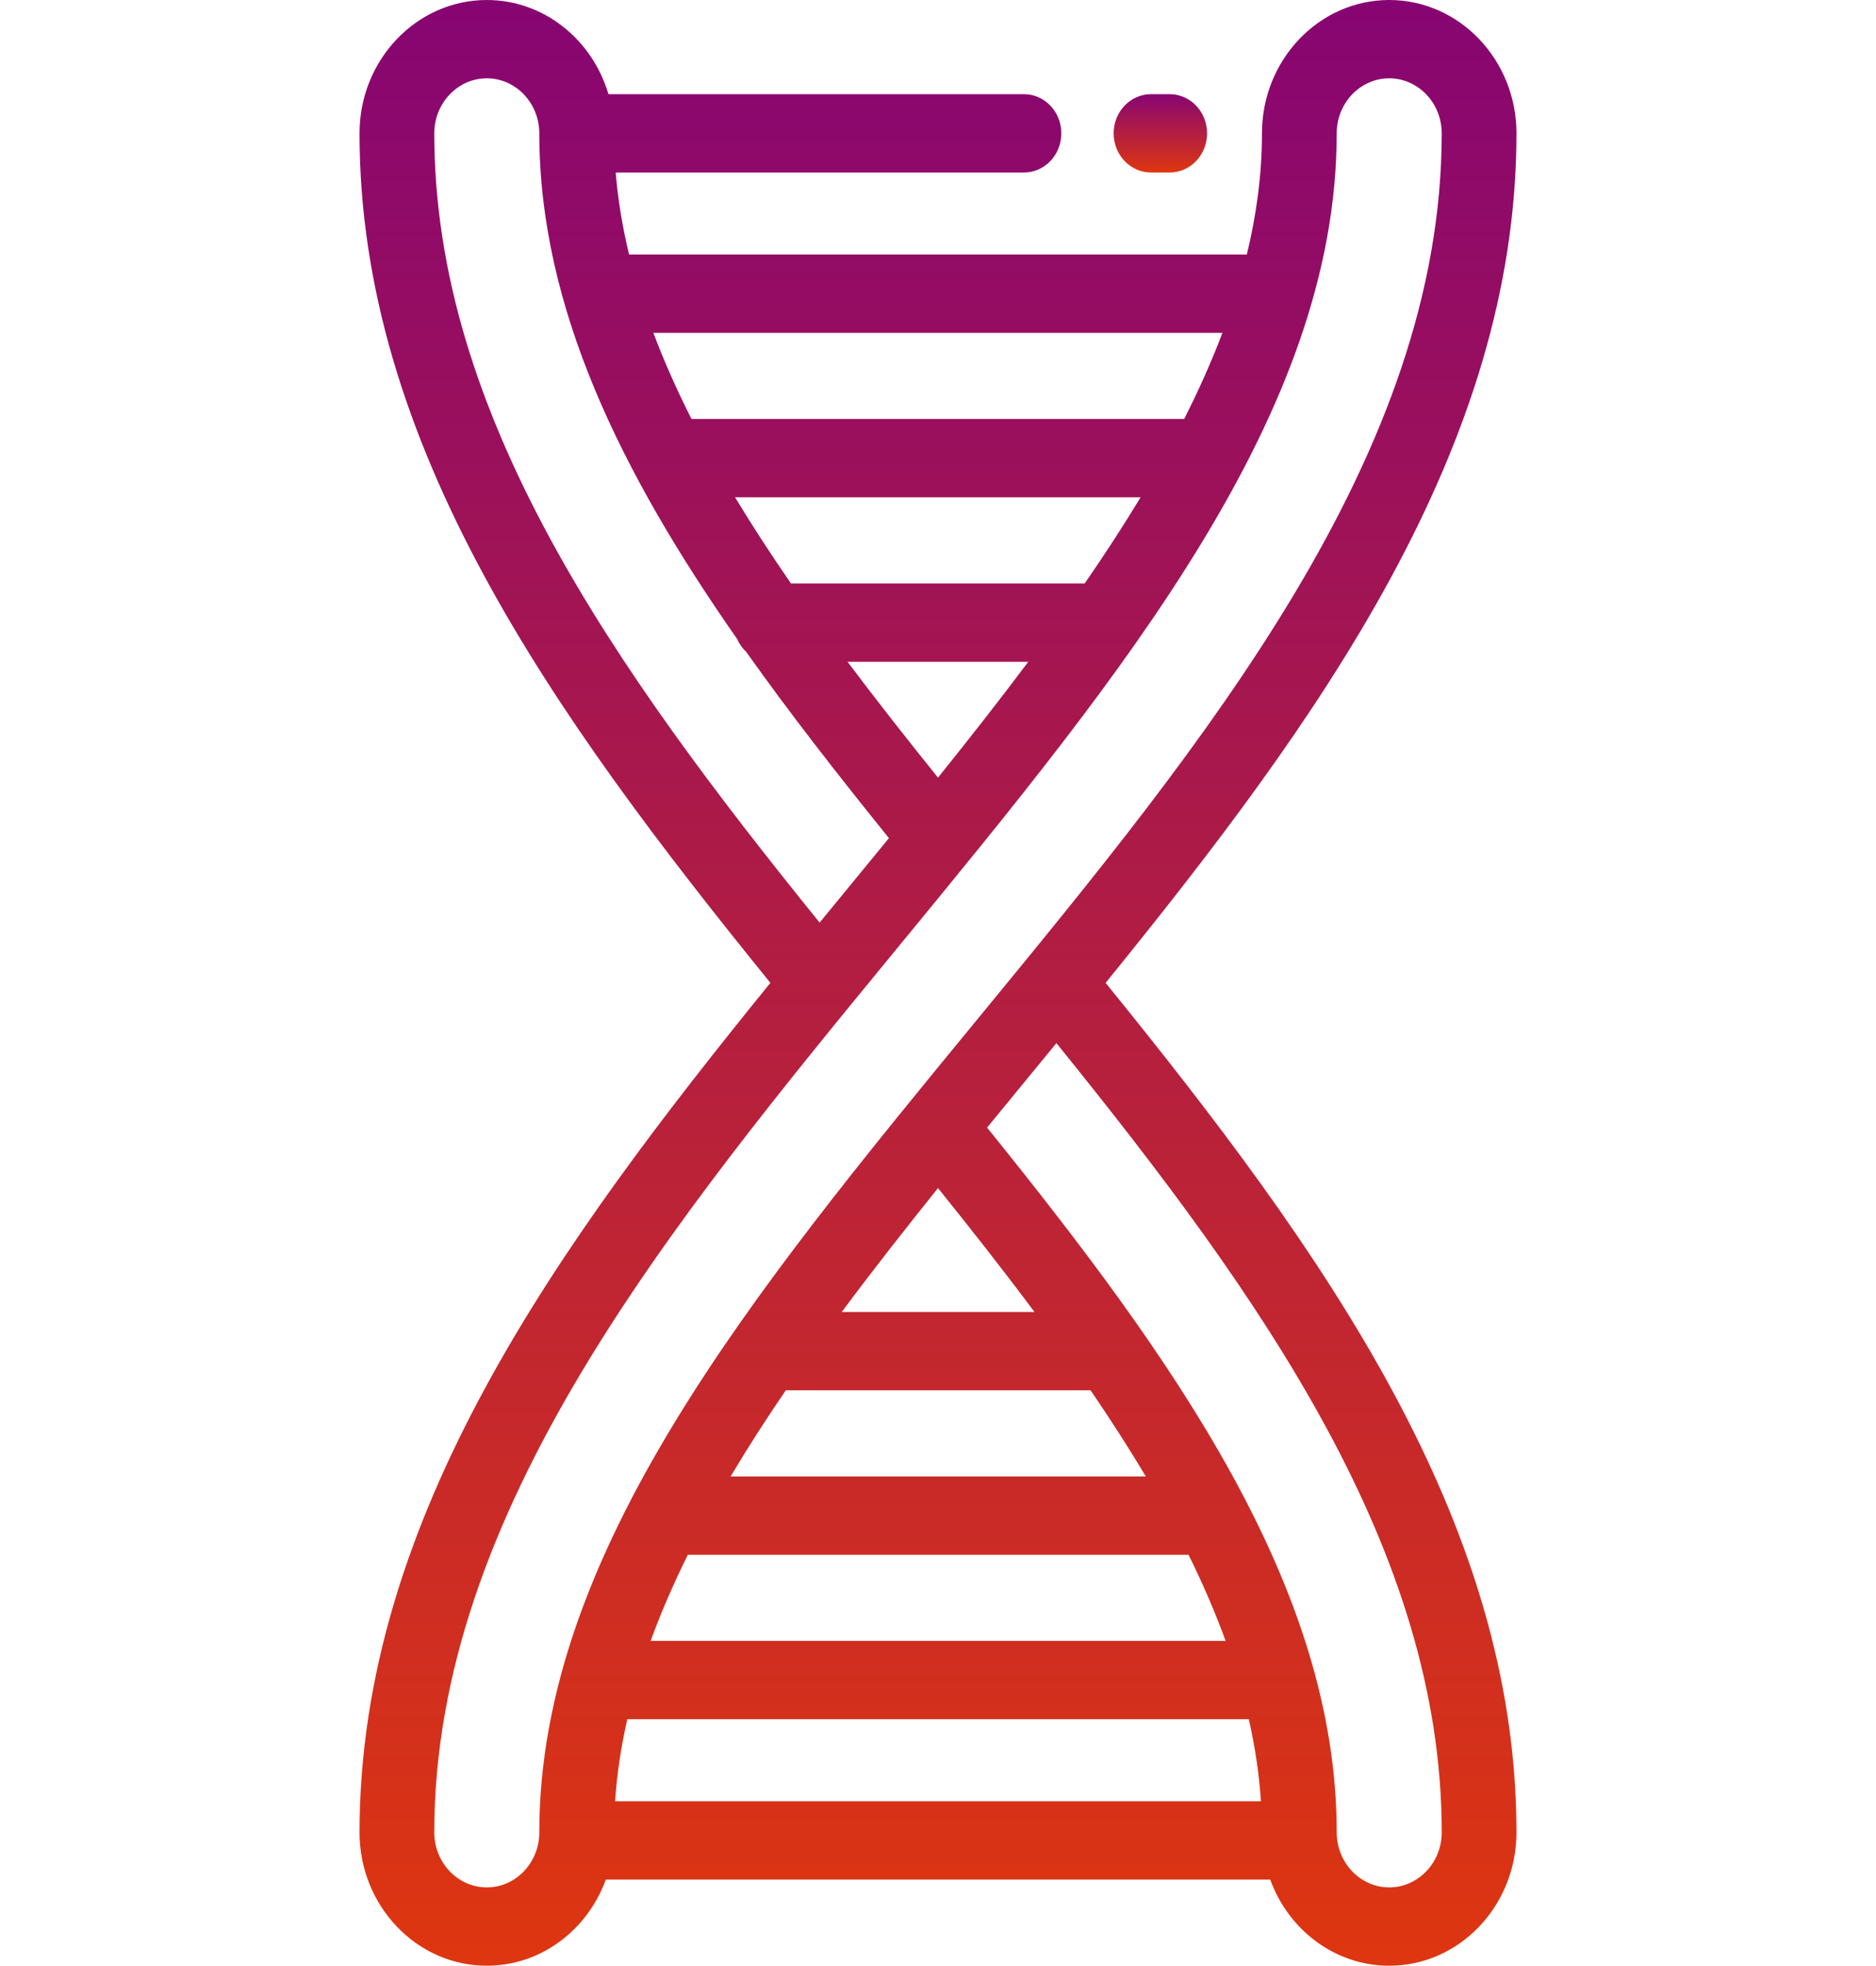 <svg width="569" height="596" viewBox="0 0 569 596" fill="none" xmlns="http://www.w3.org/2000/svg">
<path d="M459.952 40.428C459.952 18.135 442.639 0 421.357 0C400.075 0 382.76 18.135 382.76 40.428C382.76 52.688 381.143 64.928 378.169 77.17H190.798C188.801 68.895 187.422 60.606 186.741 52.3H310.571C316.831 52.3 321.905 46.985 321.905 40.428C321.905 33.871 316.831 28.556 310.571 28.556H184.542C179.686 12.039 164.984 0 147.644 0C126.362 0 109.048 18.135 109.048 40.428C109.048 134.595 167.285 216.205 233.66 297.999C169.233 377.342 109.048 460.124 109.048 555.572C109.048 577.864 126.361 596 147.644 596C164.118 596 178.207 585.13 183.736 569.881H385.263C390.792 585.13 404.881 596 421.355 596C442.636 596 459.951 577.865 459.951 555.572C459.951 461.189 401.64 379.689 335.339 298.001C399.768 218.658 459.952 135.876 459.952 40.428ZM370.768 100.916C367.48 109.612 363.578 118.315 359.161 127.035H209.732C205.333 118.334 201.447 109.63 198.165 100.916H370.768ZM239.909 176.9C233.888 168.188 228.205 159.484 222.947 150.781H345.945C340.702 159.463 335.024 168.166 328.999 176.9H239.909ZM311.881 200.646C303.165 212.285 293.971 223.99 284.498 235.776C275.05 224.034 265.832 212.33 257.061 200.646H311.881ZM131.718 40.428C131.718 31.23 138.864 23.744 147.645 23.744C156.428 23.744 163.573 31.23 163.573 40.428C163.573 93.463 188.681 143.814 223.534 193.676C224.193 195.193 225.146 196.537 226.321 197.632C239.693 216.482 254.4 235.272 269.614 254.117C264.862 259.931 260.066 265.764 255.251 271.624C253.033 274.322 250.812 277.025 248.592 279.729C186.047 202.427 131.718 125.577 131.718 40.428ZM163.572 555.572C163.573 564.771 156.427 572.255 147.644 572.255C138.863 572.255 131.717 564.771 131.717 555.572C131.717 458.315 203.251 371.282 272.43 287.116C340.825 203.903 405.427 125.303 405.427 40.429C405.427 31.231 412.573 23.746 421.355 23.746C430.136 23.746 437.282 31.231 437.282 40.429C437.282 137.686 365.748 224.719 296.569 308.885C228.175 392.098 163.572 470.698 163.572 555.572ZM221.599 447.655C226.763 438.973 232.369 430.269 238.332 421.536H330.773C336.732 430.247 342.342 438.952 347.52 447.655H221.599ZM360.488 471.4C364.79 480.1 368.573 488.805 371.742 497.519H197.335C200.51 488.822 204.301 480.119 208.621 471.4H360.488ZM255.3 397.79C264.553 385.348 274.368 372.833 284.503 360.225C294.608 372.783 304.451 385.299 313.762 397.79H255.3ZM186.565 546.135C187.114 537.841 188.37 529.553 190.26 521.265H378.775C380.649 529.54 381.901 537.828 382.447 546.135H186.565ZM437.283 555.572C437.283 564.771 430.137 572.255 421.356 572.255C412.573 572.255 405.428 564.771 405.428 555.572C405.428 481.045 355.875 411.856 299.387 341.884C304.139 336.071 308.936 330.238 313.75 324.378C315.968 321.679 318.189 318.976 320.41 316.271C382.885 393.468 437.283 470.223 437.283 555.572Z" fill="url(#paint0_linear_101_2)"/>
<path d="M354.776 28.556H349.108C342.848 28.556 337.774 33.871 337.774 40.428C337.774 46.985 342.848 52.3 349.108 52.3H354.776C361.036 52.3 366.11 46.985 366.11 40.428C366.11 33.871 361.036 28.556 354.776 28.556Z" fill="url(#paint1_linear_101_2)"/>
<defs>
<linearGradient id="paint0_linear_101_2" x1="284.5" y1="0" x2="284.5" y2="596" gradientUnits="userSpaceOnUse">
<stop stop-color="#870572"/>
<stop offset="1" stop-color="#DE3610"/>
</linearGradient>
<linearGradient id="paint1_linear_101_2" x1="351.942" y1="28.556" x2="351.942" y2="52.3" gradientUnits="userSpaceOnUse">
<stop stop-color="#870572"/>
<stop offset="1" stop-color="#DE3610"/>
</linearGradient>
</defs>
</svg>
